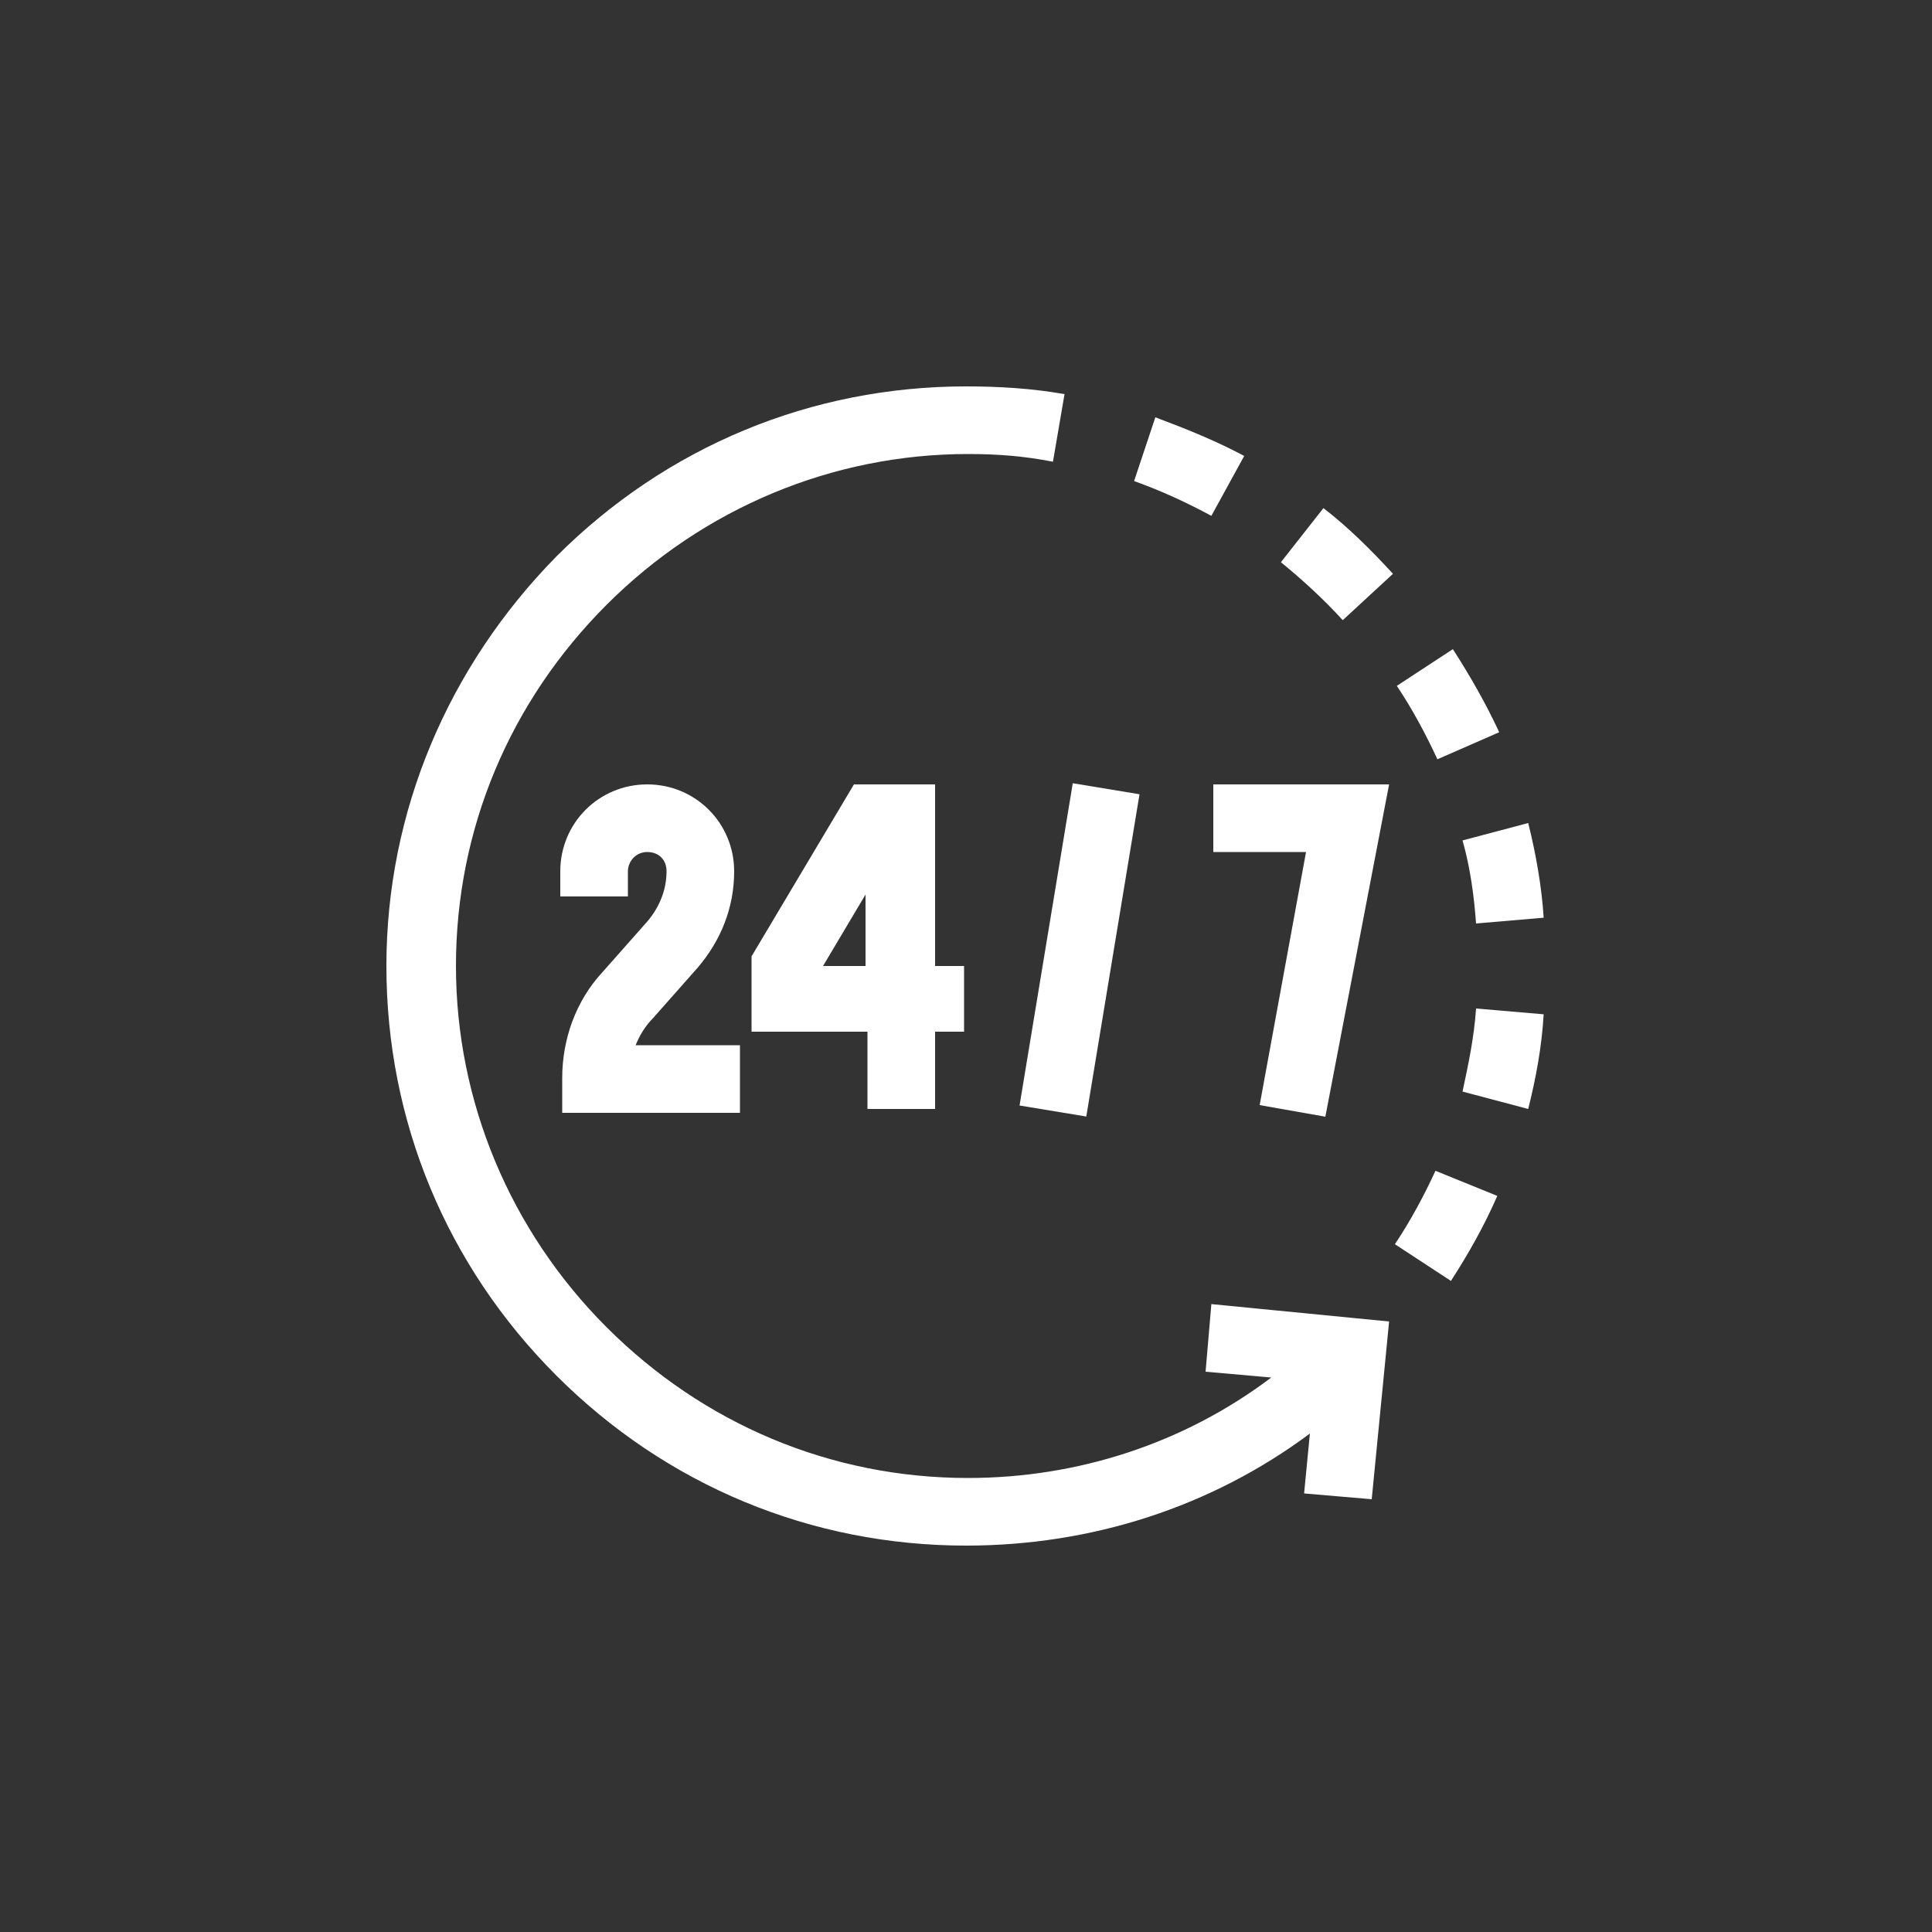 <?xml version="1.0" encoding="utf-8"?>
<!-- Generator: Adobe Illustrator 27.0.0, SVG Export Plug-In . SVG Version: 6.00 Build 0)  -->
<svg version="1.1" id="圖層_1" xmlns="http://www.w3.org/2000/svg" xmlns:xlink="http://www.w3.org/1999/xlink" x="0px" y="0px"
	 viewBox="0 0 100 100" style="enable-background:new 0 0 100 100;" xml:space="preserve">
<rect x="0" y="0" width="100" height="100" fill="#333333" stroke="none"/>
<style type="text/css">
	.st0{fill:#FFFFFF;}
</style>
<g>
	<g>
		<g>
			<path class="st0" d="M62.7,67.5L62.4,71l3.4,0.3c-4.5,3.4-10,5.2-15.7,5.2c-7.1,0-13.7-2.8-18.7-7.8c-5-5-7.8-11.7-7.8-18.7
				c0-7.1,2.8-13.7,7.8-18.7c5-5,11.7-7.8,18.7-7.8c1.5,0,2.9,0.1,4.4,0.4l0.6-3.5C53.4,20.1,51.7,20,50,20c-8,0-15.5,3.1-21.2,8.8
				C23.2,34.5,20,42,20,50s3.1,15.5,8.8,21.2C34.5,76.9,42,80,50,80c6.5,0,12.7-2,17.8-5.8l-0.3,3.1l3.5,0.3l0.9-9.2L62.7,67.5z"/>
		</g>
	</g>
	<g>
		<g>
			<path class="st0" d="M59.8,21.6l-1.1,3.3c1.4,0.5,2.7,1.1,4,1.8l1.7-3.1C62.9,22.8,61.4,22.2,59.8,21.6z"/>
		</g>
	</g>
	<g>
		<g>
			<path class="st0" d="M79.1,42.6l-3.4,0.9c0.4,1.4,0.6,2.9,0.7,4.3l3.5-0.3C79.8,45.9,79.5,44.2,79.1,42.6z"/>
		</g>
	</g>
	<g>
		<g>
			<path class="st0" d="M75.2,33.6l-2.9,1.9c0.8,1.2,1.5,2.5,2.1,3.8l3.2-1.4C76.9,36.4,76.1,35,75.2,33.6z"/>
		</g>
	</g>
	<g>
		<g>
			<path class="st0" d="M76.4,52.2c-0.1,1.5-0.4,2.9-0.7,4.3l3.4,0.9c0.4-1.6,0.7-3.2,0.8-4.9L76.4,52.2z"/>
		</g>
	</g>
	<g>
		<g>
			<path class="st0" d="M74.3,60.6c-0.6,1.3-1.3,2.6-2.1,3.8l2.9,1.9c0.9-1.4,1.7-2.8,2.4-4.4L74.3,60.6z"/>
		</g>
	</g>
	<g>
		<g>
			<path class="st0" d="M68.5,26.3l-2.2,2.8c1.1,0.9,2.2,1.9,3.2,3l2.6-2.4C71,28.5,69.8,27.3,68.5,26.3z"/>
		</g>
	</g>
	<g>
		<g>
			<path class="st0" d="M32.9,54.1c0.2-0.5,0.5-1,0.9-1.4l2.3-2.6c1.2-1.4,1.9-3.1,1.9-5c0-2.5-2-4.5-4.5-4.5s-4.5,2-4.5,4.5v1.3
				h3.5v-1.3c0-0.5,0.4-1,1-1s1,0.4,1,1c0,1-0.4,1.9-1,2.6l-2.3,2.6c-1.4,1.5-2.1,3.5-2.1,5.5v1.8h9.2v-3.5H32.9z"/>
		</g>
	</g>
	<g>
		<g>
			<path class="st0" d="M48.4,50v-9.4h-4.2l-5.3,8.9v3.9h6v4h3.5v-4h1.5V50H48.4L48.4,50z M44.8,50h-2.2l2.2-3.7V50z"/>
		</g>
	</g>
	<g>
		<g>
			<polygon class="st0" points="62.8,40.6 62.8,44.1 67.6,44.1 65.2,57.2 68.6,57.8 71.9,40.6 			"/>
		</g>
	</g>
	<g>
		<g>
			
				<rect x="47.4" y="47.4" transform="matrix(0.163 -0.987 0.987 0.163 -1.738 96.278)" class="st0" width="16.9" height="3.5"/>
		</g>
	</g>
</g>
</svg>
